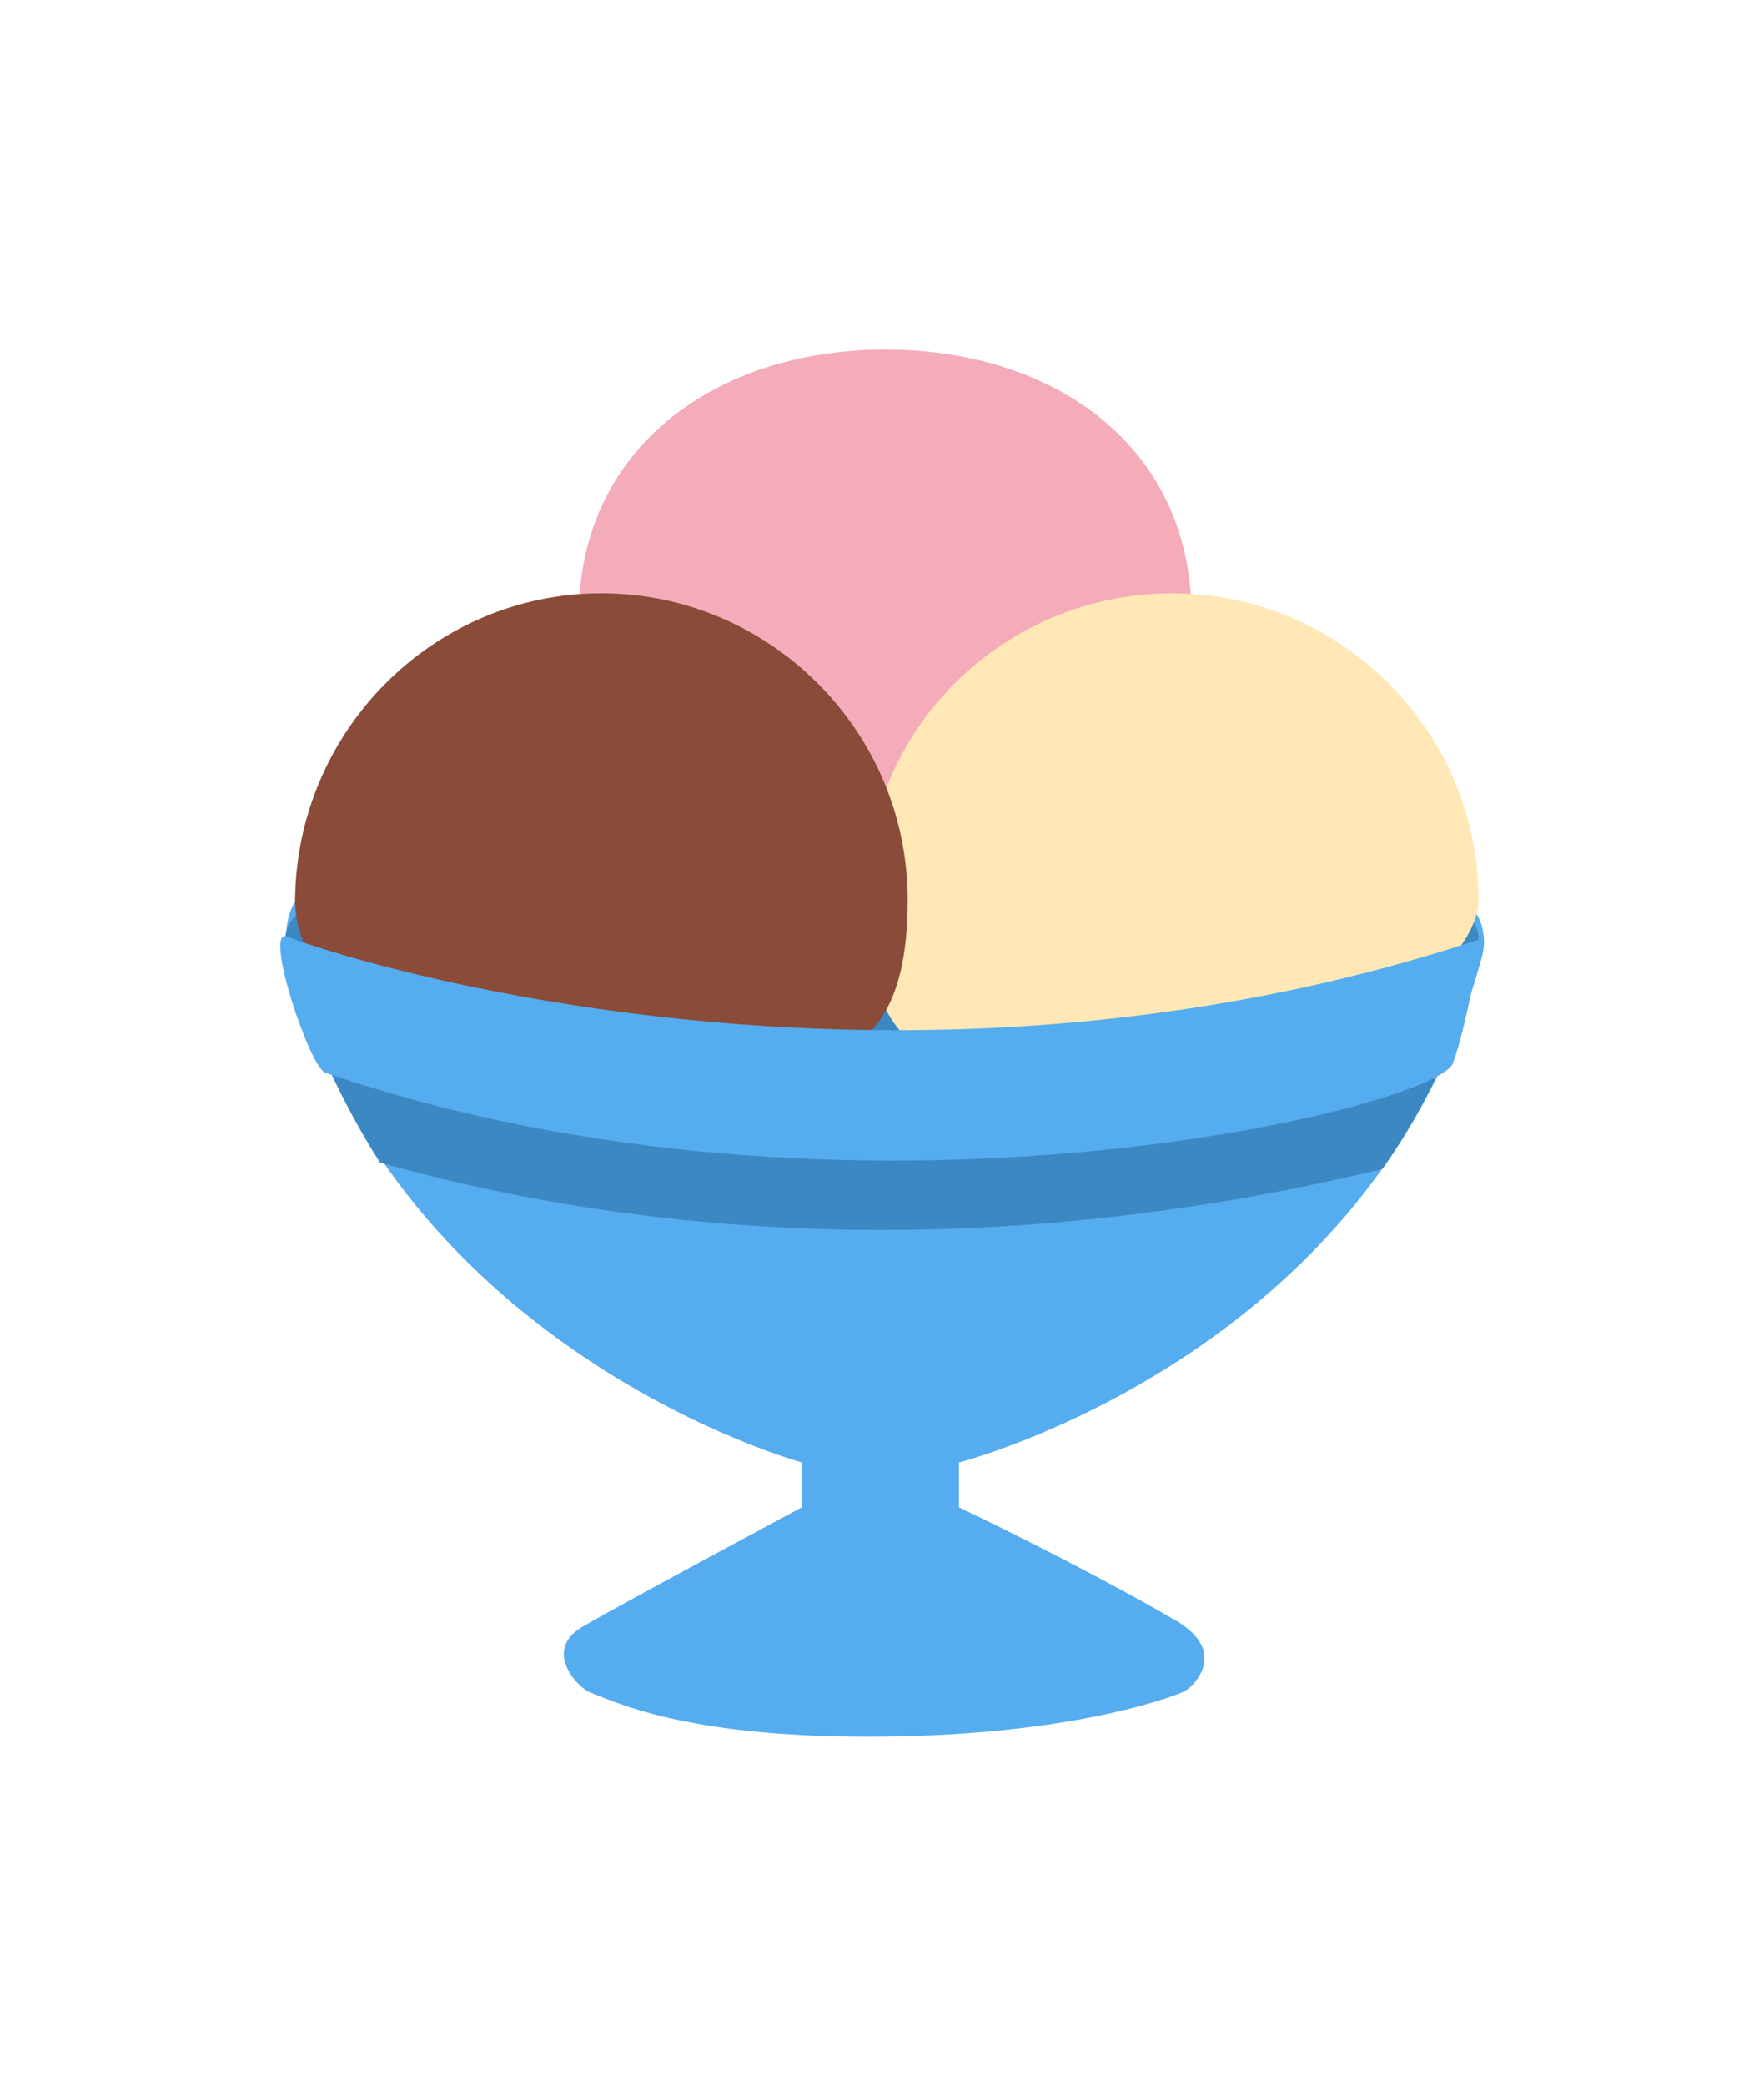 <?xml version="1.0" encoding="utf-8"?>
<!-- Generator: Adobe Illustrator 26.3.1, SVG Export Plug-In . SVG Version: 6.00 Build 0)  -->
<svg version="1.1" id="Layer_1" xmlns="http://www.w3.org/2000/svg" xmlns:xlink="http://www.w3.org/1999/xlink" x="0px" y="0px"
	 viewBox="0 0 110 130" style="enable-background:new 0 0 110 130;" xml:space="preserve">
<style type="text/css">
	.st0{fill:#55ACEE;}
	.st1{fill:#3B88C3;}
	.st2{fill:#F4ABBA;}
	.st3{fill:#FFE8B6;}
	.st4{fill:#8A4B38;}
</style>
<g>
	<path class="st0" d="M59.8,91.2c0,0,25.9-6.6,32.6-31.5c1-3.6-3.6-6.6-9.4-6.6H25.6c-2.8,0-9.1,1.2-7.5,7.1
		C25,84.4,50,91.2,50,91.2V94c0,0-11.2,6-13.6,7.4c-2.5,1.4-0.6,3.6,0.3,4.1c1.6,0.6,5.9,2.8,17.4,2.8c11.8,0,18.3-2.2,19.7-2.8
		c0.5-0.2,2.9-2.4-0.4-4.4C67.2,97.5,59.8,94,59.8,94V91.2z"/>
	<path class="st1" d="M92.2,58.5c0,4.1-16.7,7.5-37.2,7.5s-37.2-3.3-37.2-7.5S34.5,51,55,51S92.2,54.4,92.2,58.5z"/>
	<path class="st2" d="M74.3,38.4c0,3.9-7.7,11.6-19.1,11.6c-10.5,0-19.1-5-19.1-11.6c0-10.5,8.6-16.6,19.1-16.6
		C65.7,21.8,74.3,27.8,74.3,38.4z"/>
	<path class="st3" d="M92.2,56.1c0,3.9-7.7,10.3-19.1,10.3C62.6,66.3,54,69.7,54,56.1C53.9,45.6,62.5,37,73.1,37
		C83.6,37,92.2,45.6,92.2,56.1z"/>
	<path class="st4" d="M56.6,56.1c0,12.6-7.7,10.5-19.1,10.5c-10.5,0-19.1-4-19.1-10.5C18.5,45.6,27,37,37.5,37
		C48,37,56.6,45.6,56.6,56.1z"/>
	<path class="st1" d="M86.2,72.9c2-2.8,3.7-6.1,5-9.7C58.4,74.7,27.8,66.4,19.4,64c1.2,3.1,2.7,6,4.3,8.5
		C51.5,80.3,76.2,75.3,86.2,72.9z"/>
	<path class="st0" d="M17.9,58.4c3.4,1.4,37.7,12.3,74.3,0.2c0,1.6-1,6.1-1.6,7.7c-1,2.8-37.5,11.8-70.3,0.6
		C19.3,66.6,16.4,57.8,17.9,58.4z"/>
</g>
</svg>

